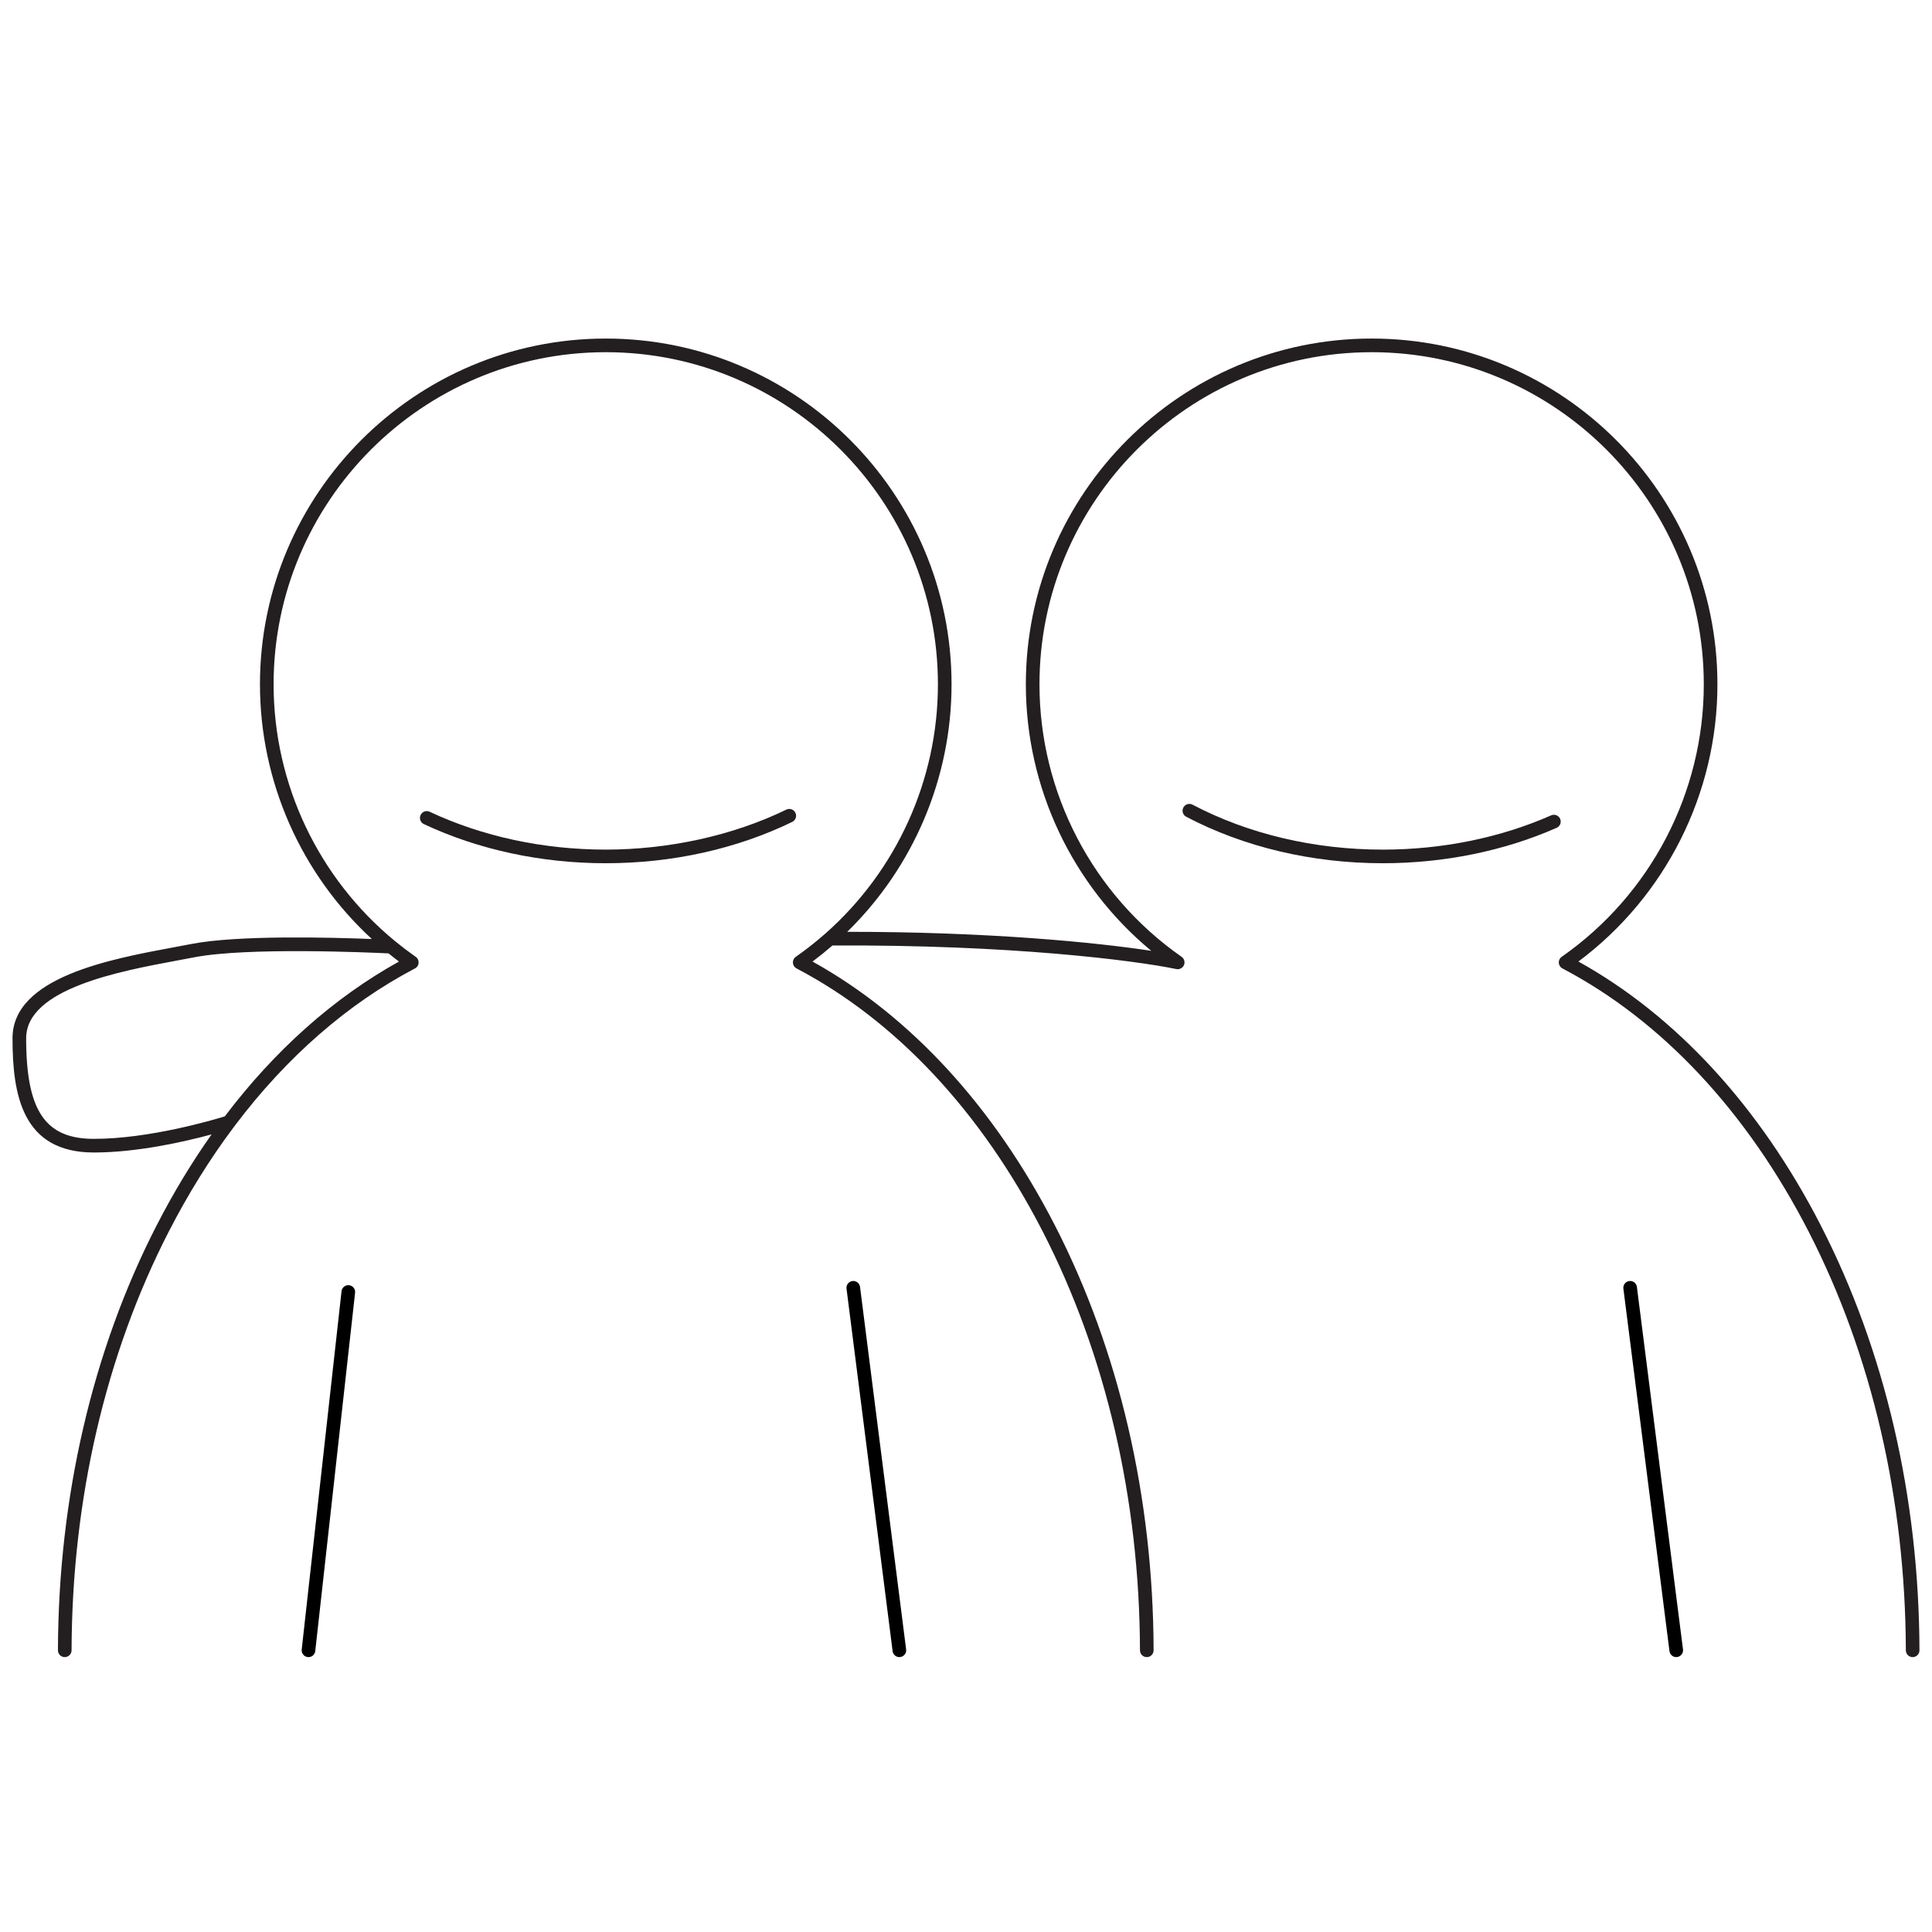 <?xml version="1.0" encoding="UTF-8"?>
<svg id="Layer_1" xmlns="http://www.w3.org/2000/svg" version="1.1" viewBox="0 0 1133.86 1133.86">
  <!-- Generator: Adobe Illustrator 29.1.0, SVG Export Plug-In . SVG Version: 2.1.0 Build 142)  -->
  <defs>
    <style>
      .st0 {
        fill: #231f20;
      }
    </style>
  </defs>
  <g id="Venskab">
    <path class="st0" d="M245.68,564.81c0,.33-.04.67-.13,1,.08-.32.13-.66.13-1Z"/>
    <path class="st0" d="M355.51,506.62c-37.84,0-74.75-7.94-106.75-22.97-2-.94-2.86-3.32-1.92-5.32.94-2,3.32-2.86,5.32-1.92,30.94,14.53,66.68,22.21,103.35,22.21s74.41-8.11,105.96-23.46c1.98-.97,4.38-.14,5.35,1.85.97,1.99.14,4.38-1.85,5.35-32.64,15.87-70.49,24.26-109.46,24.26Z"/>
    <path class="st0" d="M811.6,506.62c-41.52,0-81.44-9.43-115.43-27.28-1.96-1.03-2.71-3.45-1.68-5.4,1.03-1.96,3.45-2.71,5.4-1.68,32.85,17.25,71.48,26.37,111.71,26.37,34.78,0,68.93-6.96,98.75-20.11,2.02-.89,4.38.02,5.27,2.04.89,2.02-.02,4.38-2.04,5.27-30.83,13.6-66.09,20.79-101.98,20.79Z"/>
    <path d="M245.24,562.99c-.05-.1-.1-.19-.17-.28.07.07.11.15.15.23.01.02.02.03.02.05Z"/>
    <g>
      <path class="st0" d="M1068.59,719.16c-35.75-69.6-84.84-123-142.25-154.85,51.21-38.27,81.59-98.61,81.59-162.69,0-111.9-91.03-202.93-202.93-202.93s-202.95,91.03-202.95,202.93c0,60.7,27.24,118.02,73.62,156.41-32.63-4.97-95.33-11.19-178.44-11.16,38.8-37.9,61.22-90.2,61.22-145.25,0-111.9-91.03-202.93-202.93-202.93s-202.95,91.03-202.95,202.93c0,57.14,24.15,111.29,65.66,149.47-23.97-.95-78.89-2.38-106,2.93-3.07.6-6.4,1.22-9.92,1.87-37.82,7.02-94.96,17.63-94.96,53.43,0,33.16,5.67,67.06,47.72,67.06,25.79,0,53.82-6.48,69.11-10.62-11.68,16.51-22.47,34.35-32.25,53.4-37.65,73.31-57.68,159.54-57.92,249.36-.01,2.21,1.78,4.01,3.99,4.01h.01c2.2,0,3.99-1.78,4-3.98.23-88.57,19.96-173.54,57.03-245.73,11.39-22.17,24.14-42.66,38.1-61.28.28-.38.57-.77.87-1.15,0,0,.01-.01.01-.02,30.16-39.93,65.87-71.19,105.45-91.98.02-.02.05-.03.07-.04.17-.09.33-.19.48-.3s.3-.23.43-.36c.13-.12.25-.25.35-.39,0,0,.02-.01.02-.02.1-.13.2-.26.28-.4.01-.02.02-.03.03-.05.09-.15.16-.31.23-.46.05-.13.1-.25.14-.38.02-.05.04-.11.05-.18.08-.32.13-.66.13-1,0-.61-.14-1.24-.44-1.82-.05-.1-.1-.19-.17-.28-.02-.06-.05-.11-.1-.17-.05-.07-.1-.14-.16-.21-.04-.07-.09-.13-.15-.19-.08-.08-.16-.17-.25-.25-.04-.05-.08-.09-.12-.1-.08-.08-.16-.14-.25-.21-.1-.08-.21-.15-.32-.22-3.95-2.78-7.78-5.68-11.49-8.71-.11-.1-.22-.2-.34-.28-44.91-36.89-71.32-92.18-71.32-150.75,0-107.48,87.45-194.93,194.95-194.93s194.93,87.45,194.93,194.93c0,56.2-24.32,109.4-65.99,146.21-5.5,4.86-11.31,9.44-17.4,13.7-.03.02-.06.04-.09.07-.07.04-.14.09-.2.16-.07.04-.14.1-.2.18-.05.04-.1.09-.15.15-.1.1-.19.2-.27.32-.02.03-.05.06-.06.09-.07.09-.13.18-.18.28-.05.07-.09.14-.12.21-.12.23-.21.46-.27.69-.03.08-.06.17-.08.26-.06.29-.09.58-.09.87,0,.18.01.35.04.53.02.15.05.31.09.46,0,.06.03.11.05.17.03.13.08.25.13.38,0,.01.01.02.01.03.06.14.13.27.21.41.01.03.03.06.05.09.08.14.18.27.28.4.01.02.03.04.04.05.07.09.15.18.24.26.04.05.09.11.15.15.11.11.24.22.37.31.15.11.31.21.48.3.01.01.03.01.04.02,58.35,30.65,108.31,84.06,144.46,154.45,37.08,72.19,56.8,157.16,57.04,245.73,0,2.2,1.79,3.98,4,3.98h.01c2.21,0,3.99-1.8,3.99-4.01-.24-89.82-20.27-176.05-57.92-249.36-35.75-69.6-84.84-123-142.25-154.85,4.02-3.01,7.91-6.15,11.67-9.41,104.23-.61,177.52,8.76,201.82,13.82,1.86.38,3.73-.59,4.49-2.33.75-1.74.17-3.78-1.39-4.86-52.22-36.5-83.4-96.27-83.4-159.91,0-107.48,87.45-194.93,194.95-194.93s194.93,87.45,194.93,194.93c0,63.62-31.17,123.4-83.39,159.91-.03.02-.06.04-.09.07-.01,0-.01.01-.01.01-.07.05-.13.09-.19.15-.07.04-.14.1-.2.18-.05.04-.1.09-.15.15-.1.1-.19.2-.27.32-.09.11-.17.24-.24.37-.05.07-.09.14-.12.21-.07.13-.13.27-.18.4-.03.07-.05.13-.07.2-.08.24-.13.49-.16.74-.02.16-.03.32-.03.48,0,.18.01.35.04.53.07.54.25,1.07.54,1.54.08.14.18.27.28.4.01.01.01.02.03.03.07.1.15.19.25.28.28.3.61.56,1,.76.01.01.03.01.04.02,58.36,30.65,108.31,84.06,144.46,154.45,37.08,72.19,56.8,157.16,57.04,245.73,0,2.2,1.79,3.98,4,3.98h0c2.21,0,3.99-1.8,3.99-4.01-.24-89.82-20.27-176.05-57.92-249.36ZM234.17,564.31c-38.28,21.24-72.86,52.05-102.24,90.87-7.28,2.24-44.55,13.2-76.86,13.2-28.59,0-39.72-16.56-39.72-59.06,0-29.15,55.35-39.42,88.42-45.57,3.55-.65,6.91-1.28,10-1.88,31.22-6.11,103.69-2.85,114.27-2.34,2.01,1.64,4.05,3.23,6.13,4.78Z"/>
      <path d="M465.91,562.78c-.05.07-.09.14-.12.21,0-.02,0-.03.02-.05.03-.05.06-.11.1-.16Z"/>
    </g>
    <path d="M915.39,562.78c-.05.07-.09.14-.12.21,0-.02.01-.03.02-.05.03-.05.06-.11.1-.16Z"/>
    <path d="M181.05,972.53c-.15,0-.3,0-.45-.02-2.2-.24-3.78-2.22-3.53-4.42l23.37-210.28c.24-2.2,2.23-3.78,4.42-3.53,2.2.24,3.78,2.22,3.53,4.42l-23.37,210.28c-.23,2.05-1.96,3.56-3.97,3.56Z"/>
    <path d="M527.82,972.53c-1.98,0-3.71-1.48-3.96-3.5l-27.05-212.74c-.28-2.19,1.27-4.19,3.46-4.47,2.2-.28,4.19,1.27,4.47,3.46l27.05,212.74c.28,2.19-1.27,4.19-3.46,4.47-.17.02-.34.03-.51.03Z"/>
    <path d="M983.75,972.53c-1.98,0-3.71-1.48-3.96-3.5l-27.05-212.74c-.28-2.19,1.27-4.19,3.46-4.47,2.2-.28,4.19,1.27,4.47,3.46l27.05,212.74c.28,2.19-1.27,4.19-3.46,4.47-.17.02-.34.03-.51.03Z"/>
    <path class="st0" d="M138.01,660.39c-.22.43-.51.82-.87,1.15.28-.38.57-.77.87-1.15Z"/>
  </g>
</svg>